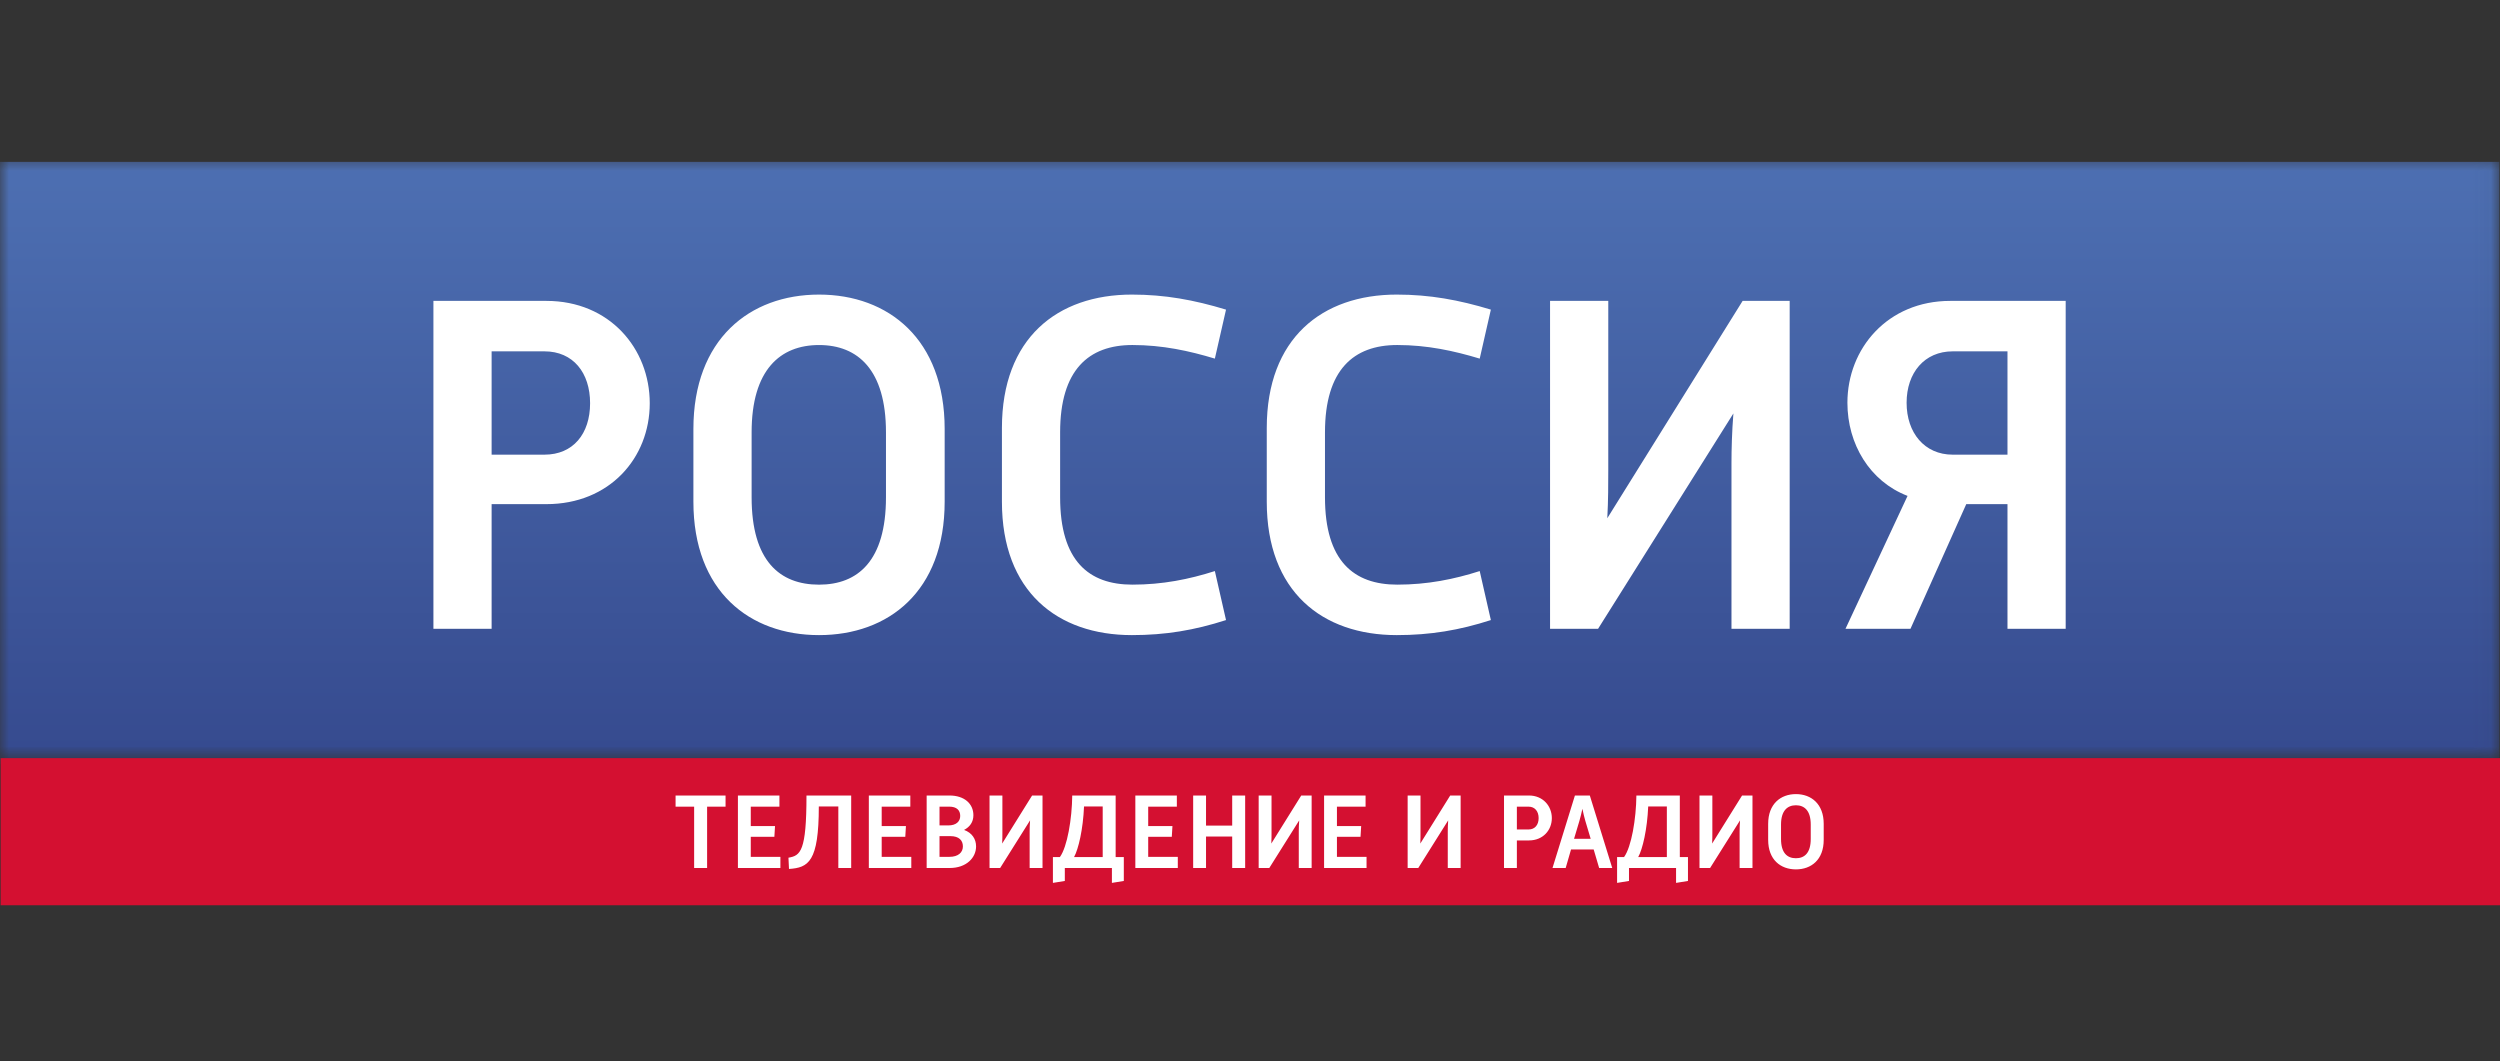 <?xml version="1.0" encoding="UTF-8"?> <svg xmlns="http://www.w3.org/2000/svg" width="139" height="59" viewBox="0 0 139 59" fill="none"><rect x="0" y="0" width="139" height="59" fill="#333333" stroke="none"/><g clip-path="url(#clip0_33408_24779)"><mask id="mask0_33408_24779" style="mask-type:luminance" maskUnits="userSpaceOnUse" x="0" y="8" width="139" height="35"><path d="M138.965 8.666H0V42.156H138.965V8.666Z" fill="white"></path></mask><g mask="url(#mask0_33408_24779)"><path d="M138.965 9H0V42.489H138.965V9Z" fill="url(#paint0_linear_33408_24779)"></path></g><path fill-rule="evenodd" clip-rule="evenodd" d="M111.616 25.279V19.535H108.569C107.004 19.535 106.007 20.722 106.007 22.394C106.007 24.066 107.004 25.279 108.569 25.279H111.616ZM106.06 27.572C103.956 26.763 102.716 24.686 102.716 22.394C102.716 19.373 104.955 16.73 108.433 16.73H114.852V34.962H111.616V28.03H109.324L106.222 34.962H102.609L106.06 27.572L106.06 27.572ZM86.183 16.73H89.42V26.116C89.42 26.871 89.42 27.814 89.366 28.813L96.89 16.73H99.506V34.961H96.27V25.765C96.27 24.983 96.296 24.012 96.377 22.987L88.853 34.961H86.183V16.73H86.183ZM82.892 34.476C81.139 35.042 79.521 35.312 77.661 35.312C73.507 35.312 70.432 32.885 70.432 27.895V23.796C70.432 18.806 73.507 16.379 77.661 16.379C79.495 16.379 81.113 16.675 82.892 17.215L82.272 19.939C80.842 19.507 79.359 19.183 77.687 19.183C75.26 19.183 73.669 20.559 73.669 24.038V27.651C73.669 31.184 75.26 32.506 77.687 32.506C79.359 32.506 80.842 32.209 82.272 31.751L82.892 34.476V34.476ZM68.167 34.476C66.413 35.042 64.795 35.312 62.935 35.312C58.782 35.312 55.707 32.885 55.707 27.895V23.796C55.707 18.806 58.782 16.379 62.935 16.379C64.769 16.379 66.387 16.675 68.167 17.215L67.546 19.939C66.116 19.507 64.634 19.183 62.961 19.183C60.534 19.183 58.943 20.559 58.943 24.038V27.651C58.943 31.184 60.534 32.506 62.961 32.506C64.634 32.506 66.116 32.209 67.546 31.751L68.167 34.476V34.476ZM45.538 32.507C47.696 32.507 49.26 31.186 49.26 27.653V24.039C49.26 20.56 47.696 19.184 45.538 19.184C43.38 19.184 41.79 20.56 41.79 24.039V27.653C41.79 31.186 43.353 32.507 45.538 32.507ZM38.553 23.85C38.553 18.86 41.682 16.379 45.538 16.379C49.395 16.379 52.523 18.86 52.523 23.85V27.895C52.523 32.885 49.395 35.312 45.538 35.312C41.681 35.312 38.553 32.885 38.553 27.895V23.85ZM30.273 25.279C31.865 25.279 32.809 24.12 32.809 22.42C32.809 20.721 31.864 19.535 30.273 19.535H27.334V25.279H30.273V25.279ZM24.098 16.73H30.381C33.888 16.73 36.126 19.374 36.126 22.421C36.126 25.468 33.887 28.03 30.381 28.03H27.334V34.961H24.098V16.73Z" fill="white"></path><path d="M139.001 42.154H0.035V50.334H139.001V42.154Z" fill="#D41031"></path><path fill-rule="evenodd" clip-rule="evenodd" d="M69.982 44.23H70.697V46.305C70.697 46.471 70.697 46.681 70.685 46.901L72.349 44.23H72.927V48.26H72.212V46.227C72.212 46.054 72.218 45.84 72.236 45.613L70.573 48.26H69.982V44.23ZM99.854 47.718C100.331 47.718 100.677 47.425 100.677 46.645V45.846C100.677 45.077 100.331 44.773 99.854 44.773C99.376 44.773 99.025 45.077 99.025 45.846V46.645C99.025 47.425 99.371 47.718 99.854 47.718ZM98.31 45.804C98.31 44.701 99.001 44.152 99.853 44.152C100.706 44.152 101.398 44.701 101.398 45.804V46.698C101.398 47.801 100.706 48.338 99.853 48.338C99.001 48.338 98.31 47.801 98.31 46.698V45.804ZM94.492 44.23H95.207V46.305C95.207 46.471 95.207 46.681 95.195 46.901L96.859 44.23H97.438V48.26H96.722V46.227C96.722 46.054 96.728 45.84 96.746 45.613L95.082 48.26H94.492V44.23ZM92.677 47.652V44.838H91.64C91.586 46.108 91.33 47.211 91.085 47.652H92.677ZM89.91 47.652H90.298C90.709 47.085 90.971 45.523 90.983 44.23H93.398V47.652H93.851V48.981L93.189 49.089V48.26H90.572V48.981L89.91 49.089V47.652H89.91V47.652ZM88.442 46.638L88.143 45.637C88.09 45.458 88.03 45.208 87.982 44.969C87.929 45.207 87.869 45.458 87.816 45.637L87.517 46.638H88.442H88.442ZM87.565 44.23H88.394L89.64 48.26H88.912L88.608 47.229H87.35L87.052 48.26H86.319L87.565 44.23H87.565ZM84.988 46.119C85.34 46.119 85.548 45.863 85.548 45.487C85.548 45.112 85.34 44.85 84.988 44.85H84.338V46.12H84.988V46.119ZM83.623 44.23H85.011C85.787 44.23 86.282 44.814 86.282 45.487C86.282 46.161 85.787 46.728 85.011 46.728H84.338V48.261H83.623V44.23H83.623ZM78.265 44.23H78.98V46.305C78.98 46.471 78.98 46.681 78.969 46.901L80.632 44.23H81.211V48.26H80.496V46.227C80.496 46.054 80.502 45.84 80.519 45.613L78.856 48.26H78.265V44.23ZM73.618 44.23H75.926V44.85H74.334V45.929H75.681L75.645 46.525H74.334V47.64H75.98V48.26H73.619V44.23H73.618L73.618 44.23ZM66.34 44.23H67.055V45.905H68.51V44.23H69.231V48.26H68.51V46.513H67.055V48.26H66.34V44.23ZM63.125 44.23H65.433V44.85H63.84V45.929H65.188L65.152 46.525H63.84V47.64H65.486V48.26H63.125V44.23H63.125V44.23ZM61.31 47.652V44.838H60.272C60.219 46.108 59.962 47.211 59.718 47.652H61.31ZM58.543 47.652H58.93C59.342 47.085 59.604 45.523 59.616 44.23H62.03V47.652H62.484V48.981L61.822 49.089V48.26H59.204V48.981L58.542 49.089V47.652H58.543V47.652ZM55.018 44.23H55.733V46.305C55.733 46.471 55.733 46.681 55.721 46.901L57.385 44.23H57.964V48.26H57.248V46.227C57.248 46.054 57.254 45.84 57.272 45.613L55.609 48.26H55.018V44.23ZM52.798 47.64C53.274 47.64 53.537 47.395 53.537 47.061C53.537 46.727 53.322 46.489 52.845 46.489H52.237V47.64H52.798H52.798ZM52.732 45.893C53.149 45.893 53.388 45.684 53.388 45.368C53.388 45.052 53.197 44.849 52.774 44.849H52.237V45.893H52.732V45.893ZM51.522 48.26V44.23H52.792C53.62 44.23 54.121 44.689 54.121 45.327C54.121 45.703 53.924 45.977 53.602 46.144C54.044 46.305 54.27 46.645 54.27 47.062C54.27 47.682 53.739 48.261 52.803 48.261H51.521V48.26H51.522ZM48.307 44.23H50.614V44.85H49.022V45.929H50.37L50.334 46.525H49.022V47.64H50.668V48.26H48.307V44.23V44.23ZM43.838 47.688C44.511 47.575 44.84 47.33 44.84 44.23H47.326V48.26H46.611V44.838H45.526C45.526 47.926 44.947 48.242 43.868 48.314L43.838 47.688H43.838ZM41.028 44.23H43.336V44.85H41.743V45.929H43.091L43.055 46.525H41.743V47.64H43.39V48.26H41.028V44.23L41.028 44.23ZM38.594 44.849H37.562V44.23H40.341V44.849H39.315V48.26H38.594V44.849Z" fill="white"></path></g><defs><linearGradient id="paint0_linear_33408_24779" x1="69.483" y1="-8.997" x2="69.483" y2="61.589" gradientUnits="userSpaceOnUse"><stop stop-color="#5780C1"></stop><stop offset="0.3" stop-color="#4B6CAF"></stop><stop offset="0.92" stop-color="#2C3B80"></stop><stop offset="1" stop-color="#28347A"></stop></linearGradient><clipPath id="clip0_33408_24779"><rect width="139" height="41.67" fill="white" transform="translate(0 8.666)"></rect></clipPath></defs></svg> 